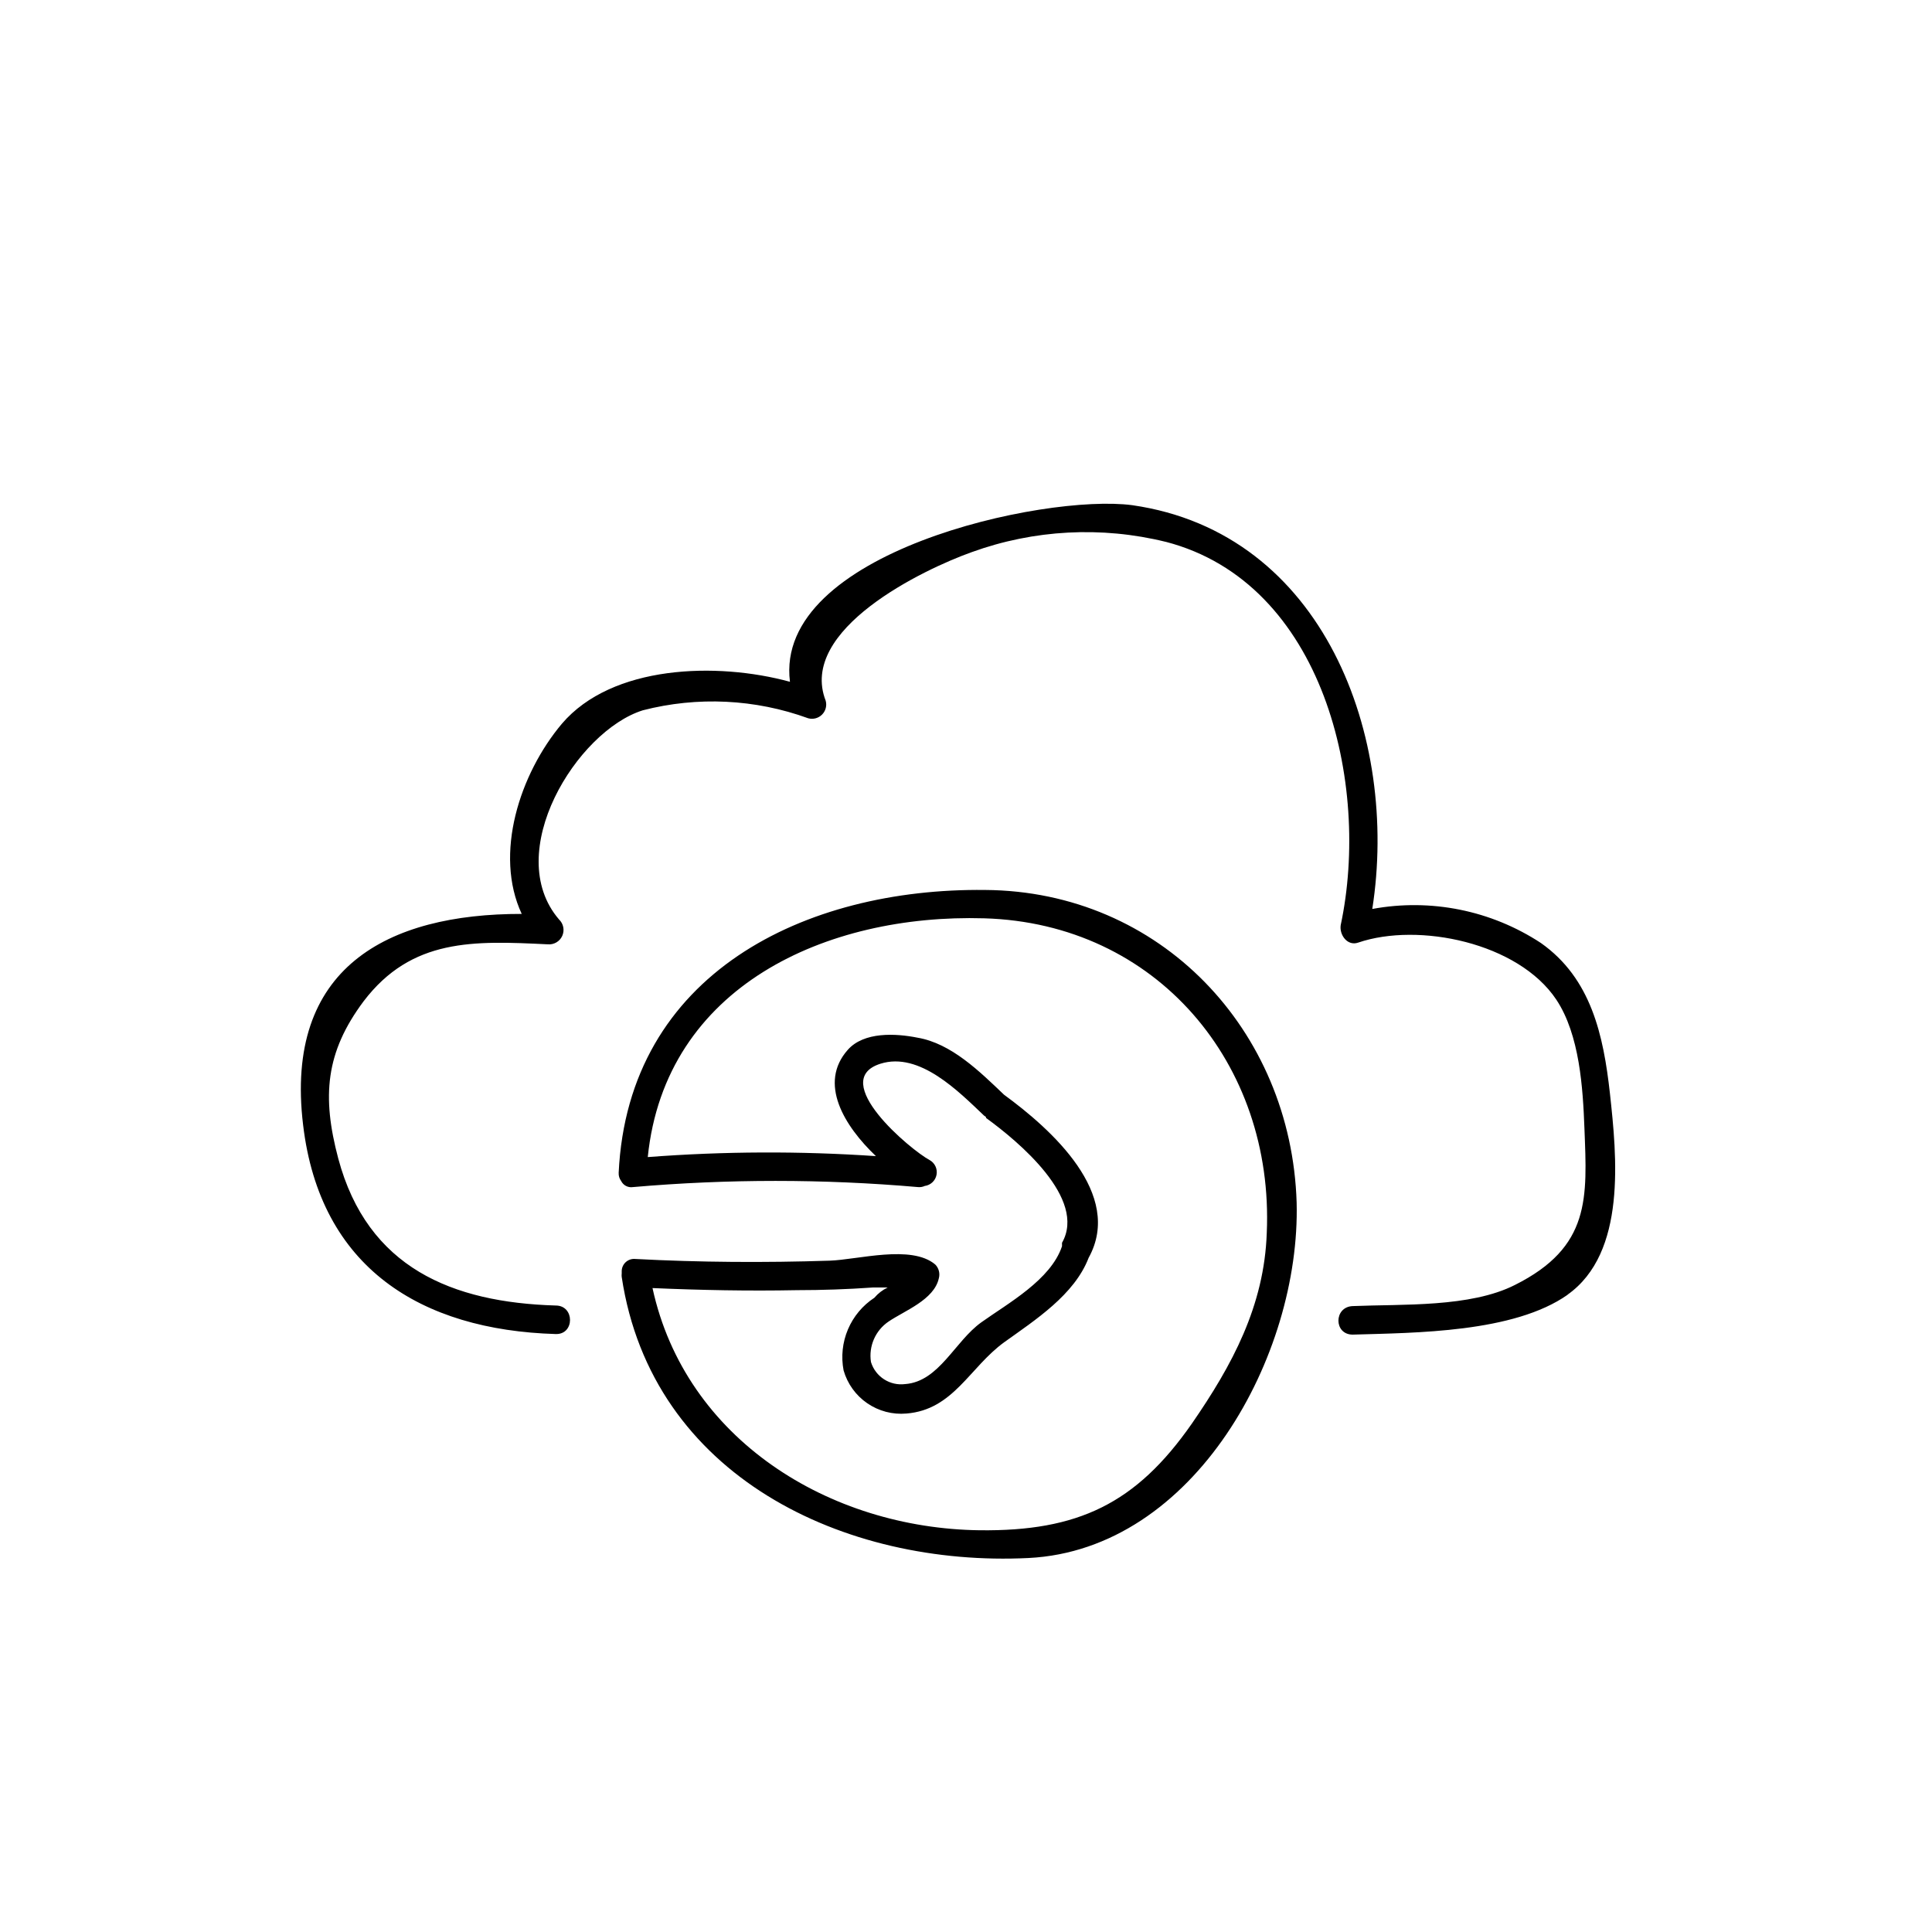 <?xml version="1.0" encoding="UTF-8"?>
<!-- Uploaded to: SVG Repo, www.svgrepo.com, Generator: SVG Repo Mixer Tools -->
<svg fill="#000000" width="800px" height="800px" version="1.1" viewBox="144 144 512 512" xmlns="http://www.w3.org/2000/svg">
 <path d="m405.04 379.85c-47.66-0.555-94.566 22.066-97.086 74.969l0.004-0.004c-0.043 0.777 0.188 1.543 0.656 2.168 0.574 1.16 1.84 1.812 3.121 1.609 25.145-2.184 50.43-2.184 75.57 0 0.605 0.059 1.215-0.047 1.766-0.301 1.566-0.211 2.824-1.402 3.121-2.953 0.297-1.555-0.434-3.125-1.812-3.898-5.039-2.672-27.055-21.109-13.047-25.543 10.379-3.273 20.809 7.457 27.457 13.754 0.156 0.133 0.324 0.25 0.504 0.352v0.25c8.613 6.246 26.801 21.41 20.152 33.102-0.016 0.188-0.016 0.371 0 0.555-0.008 0.117-0.008 0.234 0 0.355-2.973 8.918-14.309 15.113-21.363 20.152-7.055 5.039-11.184 15.668-20.152 16.375v-0.004c-4.059 0.551-7.922-1.926-9.117-5.844-0.648-4.184 1.176-8.363 4.684-10.73 4.231-2.871 12.043-5.742 13.301-11.438 0.367-1.309 0-2.711-0.957-3.676-6.348-5.34-20.453-1.258-28.012-1.008-17.18 0.555-34.359 0.453-51.488-0.453-0.895-0.086-1.781 0.203-2.461 0.793-0.676 0.59-1.078 1.434-1.117 2.328-0.02 0.234-0.02 0.473 0 0.707-0.039 0.316-0.039 0.641 0 0.957 7.961 52.852 59.047 76.883 107.82 74.465 44.031-2.215 72.094-53.758 71.039-94.211-1.414-45.75-36.125-82.527-82.578-82.828zm54.816 141.42c-14.812 21.262-30.23 28.566-56.227 28.266-39.852-0.504-77.988-24.082-86.707-64.184 12.746 0.555 25.492 0.805 38.238 0.555 6.719 0 13.434-0.234 20.152-0.707h3.93l0.004-0.004c-1.355 0.652-2.555 1.578-3.527 2.723-3.113 2.039-5.551 4.957-7.004 8.383-1.453 3.426-1.855 7.207-1.156 10.863 1.016 3.547 3.234 6.629 6.277 8.715 3.047 2.09 6.723 3.051 10.398 2.719 12.445-1.008 16.727-12.242 25.895-18.895 8.211-5.894 18.59-12.543 22.371-22.371 9.32-16.871-9.875-34.051-22.422-43.223-6.398-6.098-13.957-13.602-22.922-15.113-5.793-1.16-14.207-1.613-18.488 3.223-7.859 8.867-0.957 20.152 7.457 28.164h-0.004c-20.133-1.367-40.336-1.285-60.457 0.254 4.637-45.344 47.41-64.488 89.125-63.277 45.746 1.309 76.883 38.594 74.918 83.332-0.656 19.391-9.172 35.109-19.852 50.578zm99.602-34.16c-14.309 10.078-40.305 10.078-56.98 10.578-5.039 0-5.039-7.356 0-7.559 13.199-0.555 31.137 0.402 42.977-5.594 20.152-10.078 19.145-23.125 18.438-41.465-0.402-10.68-1.258-24.836-7.457-34.16-10.078-15.113-36.527-20.555-52.496-15.113-2.871 1.008-5.039-2.066-4.637-4.637 7.961-37.383-4.484-90.688-46.352-101.57l0.004 0.008c-17.039-4.199-34.938-3.254-51.438 2.723-12.746 4.535-46.098 20.504-38.691 39.398h-0.004c0.355 1.305-0.016 2.699-0.973 3.656-0.957 0.961-2.356 1.332-3.66 0.977-14.062-5.113-29.344-5.852-43.832-2.117-17.531 5.492-37.383 37.734-22.219 55.418v0.004c1.188 1.117 1.535 2.867 0.867 4.359-0.672 1.488-2.215 2.387-3.84 2.238-19.598-0.957-36.074-1.664-48.82 15.113-10.078 13.504-11.082 25.191-6.699 41.664 7.758 28.969 30.23 38.137 57.637 38.945 5.039 0 5.039 7.707 0 7.559-35.77-1.059-62.473-17.582-66.957-55.418-5.039-41.715 22.371-55.973 57.938-55.922-7.406-15.871-0.555-37.082 10.629-50.383 13.301-15.617 41.109-16.426 60.457-11.133-4.332-34.258 67.309-49.879 90.688-46.805 50.934 7.305 70.734 61.668 63.633 107.01 15.5-2.863 31.508 0.367 44.688 9.02 13.352 9.422 16.574 24.484 18.289 39.852 1.812 16.625 4.481 42.219-11.238 53.352z"/>
</svg>
